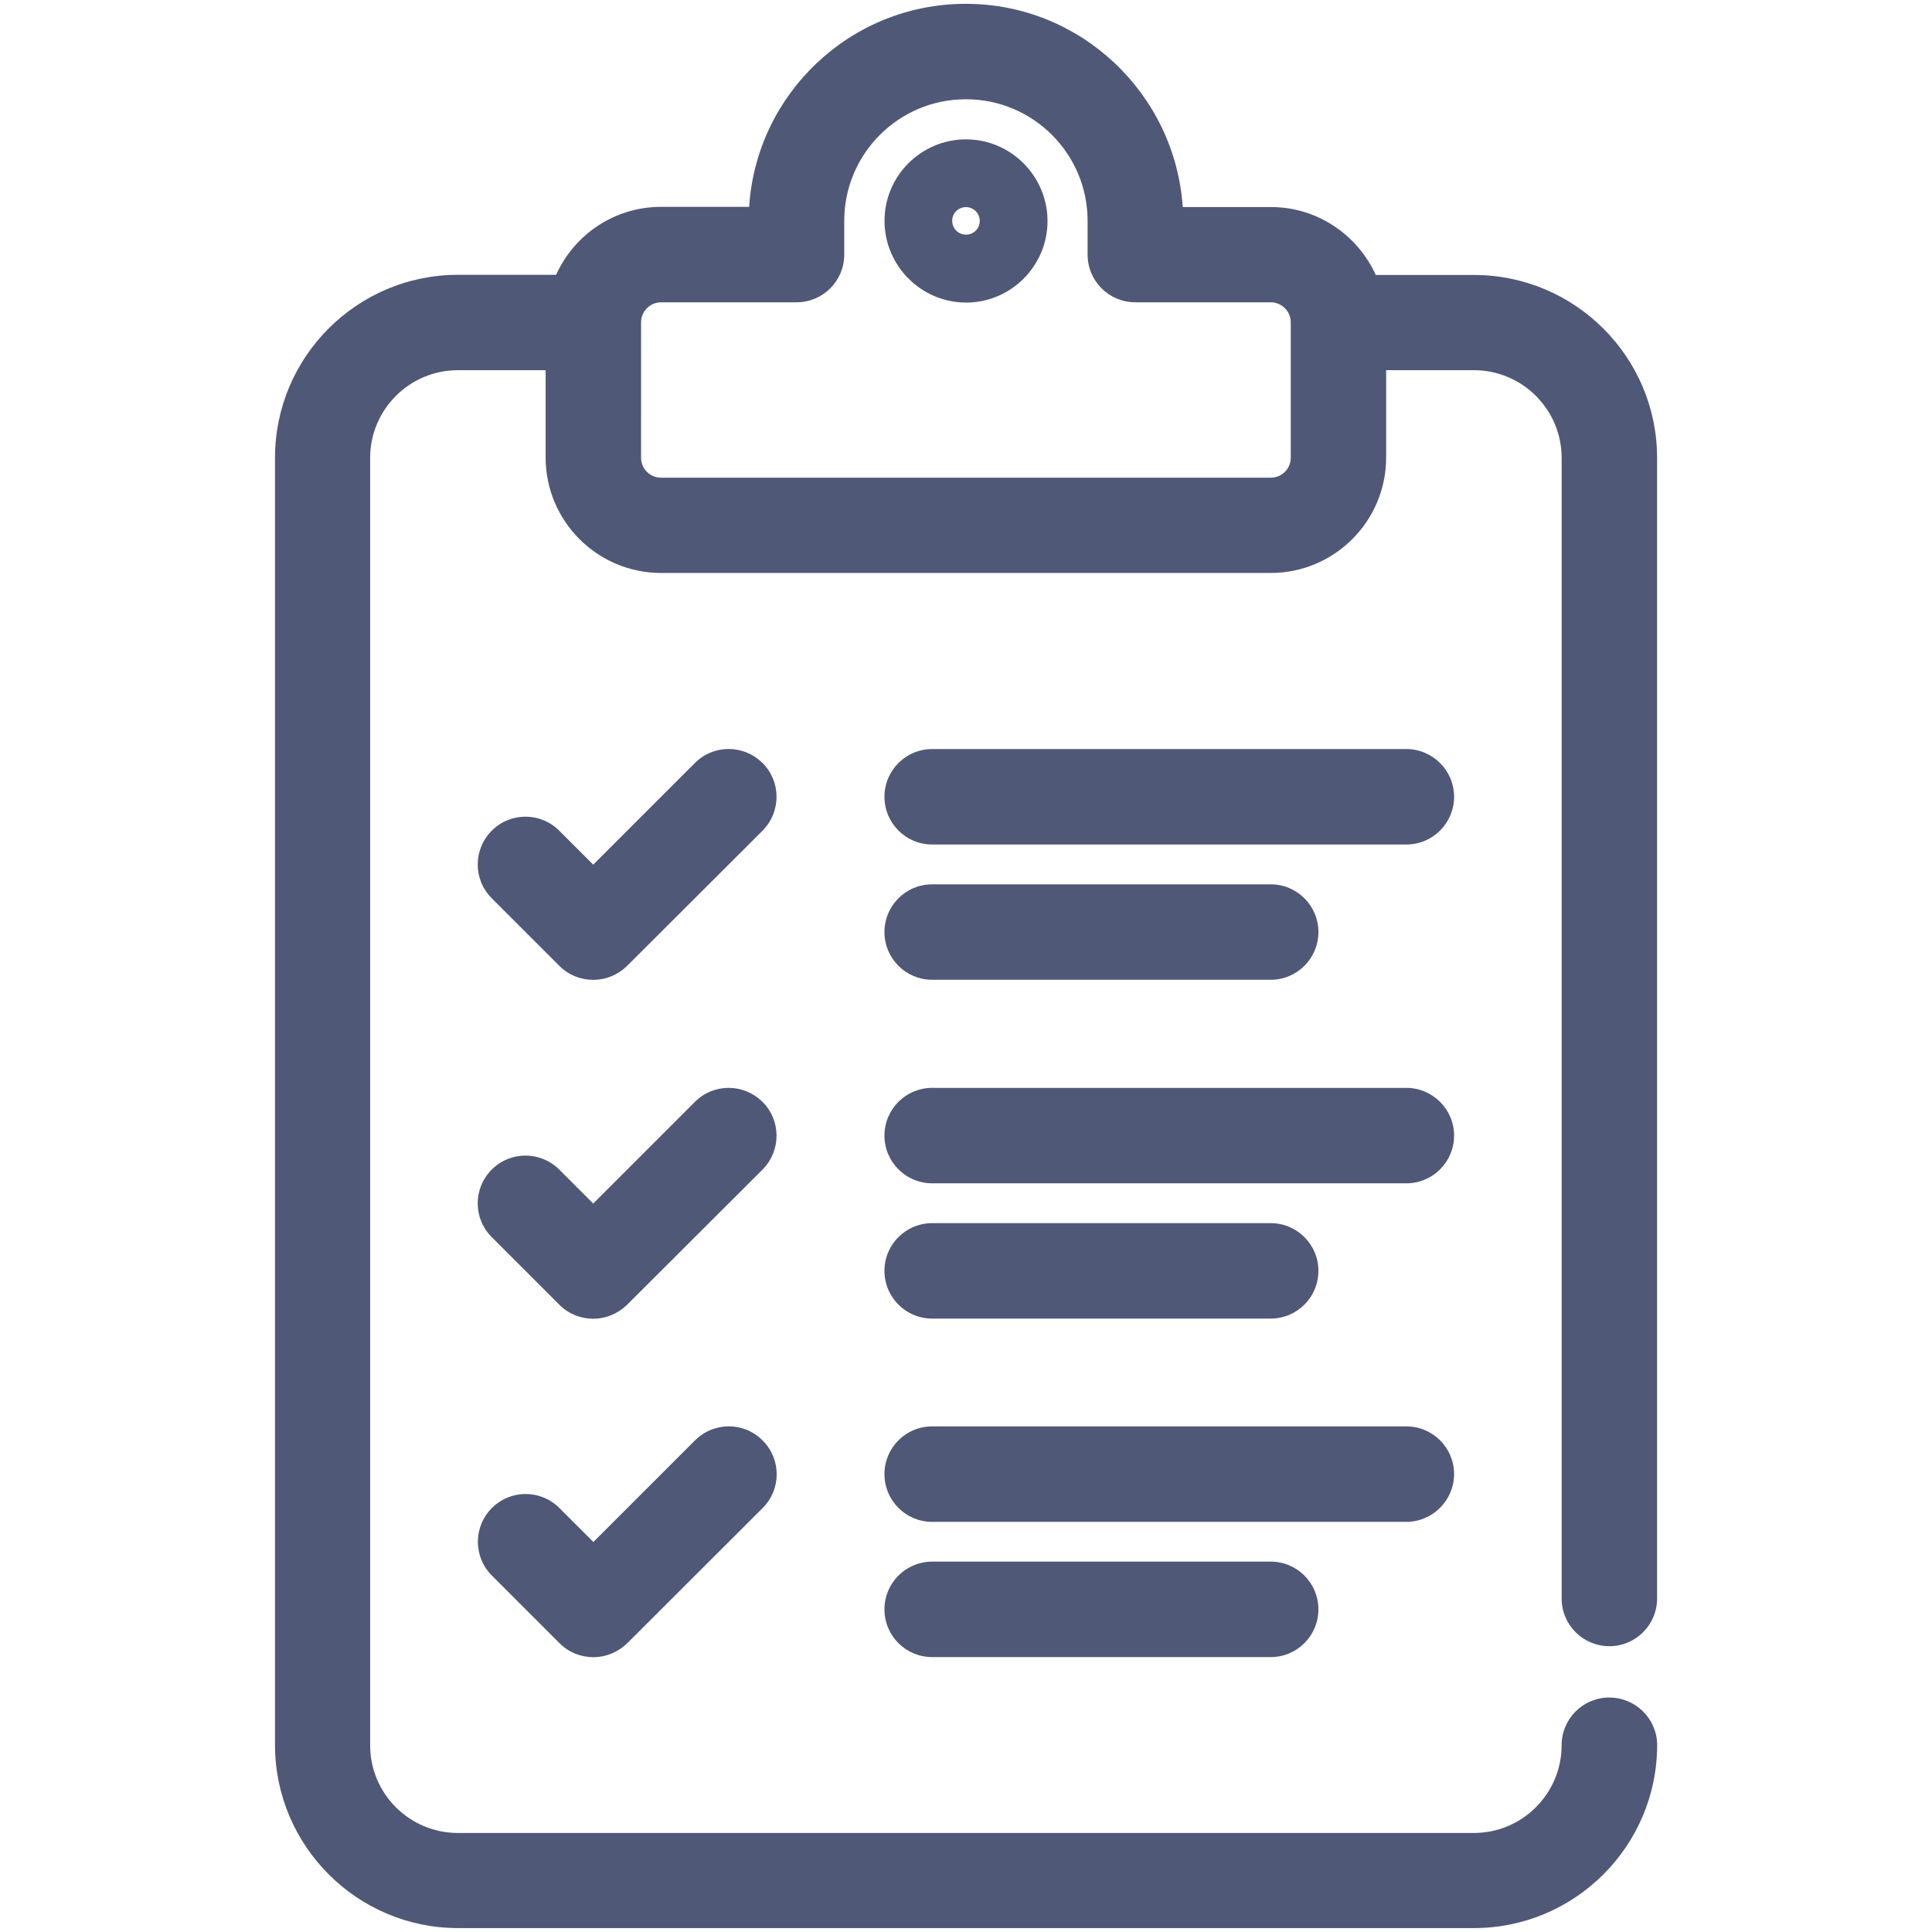 <svg width="62" height="62" viewBox="0 0 62 62" fill="none" xmlns="http://www.w3.org/2000/svg">
<path fill-rule="evenodd" clip-rule="evenodd" d="M51.646 54.475C50.798 54.475 50.114 55.16 50.114 56.006C50.114 57.556 48.854 58.822 47.298 58.822H14.694C13.144 58.822 11.878 57.564 11.878 56.006V14.696C11.878 13.146 13.138 11.88 14.694 11.88H17.51V14.682C17.51 16.724 19.169 18.387 21.215 18.387H40.778C42.82 18.387 44.483 16.728 44.483 14.682V11.88H47.299C48.849 11.88 50.115 13.14 50.115 14.696V51.296C50.115 52.144 50.8 52.828 51.647 52.828C52.493 52.828 53.178 52.143 53.178 51.296V14.696C53.178 11.457 50.543 8.824 47.299 8.824H44.15C43.568 7.541 42.279 6.644 40.783 6.644H37.955C37.711 3.012 34.684 0.123 30.998 0.123H30.985C27.299 0.123 24.271 3.006 24.041 6.638H21.213C19.712 6.638 18.427 7.534 17.846 8.819H14.697C11.457 8.819 8.825 11.454 8.825 14.69V55.995C8.825 59.234 11.46 61.874 14.697 61.874H47.301C50.541 61.874 53.18 59.239 53.18 55.995C53.175 55.161 52.491 54.476 51.643 54.476L51.646 54.475ZM20.573 10.341C20.573 9.99 20.865 9.701 21.214 9.701H25.561C26.409 9.701 27.093 9.016 27.093 8.169V7.084C27.093 4.935 28.841 3.186 30.991 3.186H31.004C33.153 3.186 34.902 4.935 34.902 7.084V8.169C34.902 9.017 35.587 9.701 36.434 9.701H40.781C41.133 9.701 41.422 9.993 41.422 10.341V14.689C41.422 15.041 41.138 15.329 40.781 15.329H21.213C20.861 15.329 20.572 15.046 20.572 14.689L20.573 10.341ZM31 9.711C32.441 9.711 33.616 8.536 33.616 7.094C33.616 5.653 32.441 4.472 31 4.472C29.558 4.472 28.385 5.647 28.385 7.086C28.385 8.526 29.56 9.709 31 9.709V9.711ZM31 6.647C31.243 6.647 31.442 6.845 31.442 7.088C31.442 7.336 31.243 7.53 31 7.53C30.752 7.53 30.558 7.332 30.558 7.088C30.553 6.845 30.752 6.647 31 6.647ZM40.777 42.315H29.915C29.068 42.315 28.383 41.63 28.383 40.783C28.383 39.937 29.067 39.252 29.915 39.252H40.777C41.624 39.252 42.309 39.937 42.309 40.783C42.309 41.63 41.625 42.315 40.777 42.315ZM29.915 31.442H40.777C41.625 31.442 42.309 30.757 42.309 29.91C42.309 29.064 41.624 28.379 40.777 28.379H29.915C29.067 28.379 28.383 29.064 28.383 29.91C28.383 30.757 29.068 31.442 29.915 31.442ZM22.3 24.485C22.898 23.886 23.867 23.886 24.467 24.485H24.471C25.07 25.085 25.07 26.054 24.471 26.658L20.123 30.998C19.818 31.293 19.433 31.445 19.038 31.445C18.643 31.445 18.25 31.296 17.953 30.998L15.78 28.825C15.18 28.227 15.181 27.258 15.78 26.658C16.379 26.058 17.348 26.058 17.947 26.658L19.037 27.748L22.3 24.485ZM22.305 46.221L19.042 49.484L17.952 48.394C17.352 47.794 16.384 47.794 15.785 48.394C15.186 48.994 15.185 49.962 15.785 50.561L17.958 52.734C18.255 53.031 18.647 53.181 19.043 53.181C19.438 53.181 19.823 53.028 20.128 52.734L24.475 48.394C25.075 47.794 25.075 46.825 24.475 46.227C23.876 45.622 22.907 45.622 22.308 46.222L22.305 46.221ZM22.3 35.36C22.898 34.761 23.867 34.761 24.467 35.36H24.471C25.07 35.96 25.07 36.929 24.471 37.533L20.123 41.873C19.818 42.168 19.433 42.32 19.038 42.32C18.643 42.32 18.25 42.171 17.953 41.873L15.78 39.7C15.18 39.102 15.181 38.133 15.78 37.533C16.379 36.934 17.348 36.934 17.947 37.533L19.037 38.623L22.3 35.36ZM45.131 34.911H29.915C29.067 34.911 28.383 35.596 28.383 36.442C28.383 37.289 29.068 37.974 29.915 37.974H45.131C45.979 37.974 46.663 37.289 46.663 36.442C46.663 35.596 45.973 34.911 45.131 34.911ZM29.915 24.038H45.131C45.973 24.038 46.663 24.723 46.663 25.569C46.663 26.416 45.979 27.101 45.131 27.101H29.915C29.068 27.101 28.383 26.416 28.383 25.569C28.383 24.723 29.067 24.038 29.915 24.038ZM29.915 50.114C29.067 50.114 28.383 50.799 28.383 51.646C28.383 52.493 29.068 53.178 29.915 53.178H40.777C41.625 53.178 42.309 52.493 42.309 51.646C42.309 50.799 41.624 50.114 40.777 50.114H29.915ZM45.131 45.774C45.978 45.774 46.663 46.458 46.663 47.306C46.663 48.148 45.973 48.838 45.131 48.838H29.915C29.068 48.838 28.383 48.153 28.383 47.306C28.383 46.459 29.067 45.774 29.915 45.774H45.131Z" fill="#505877"/>
</svg>
